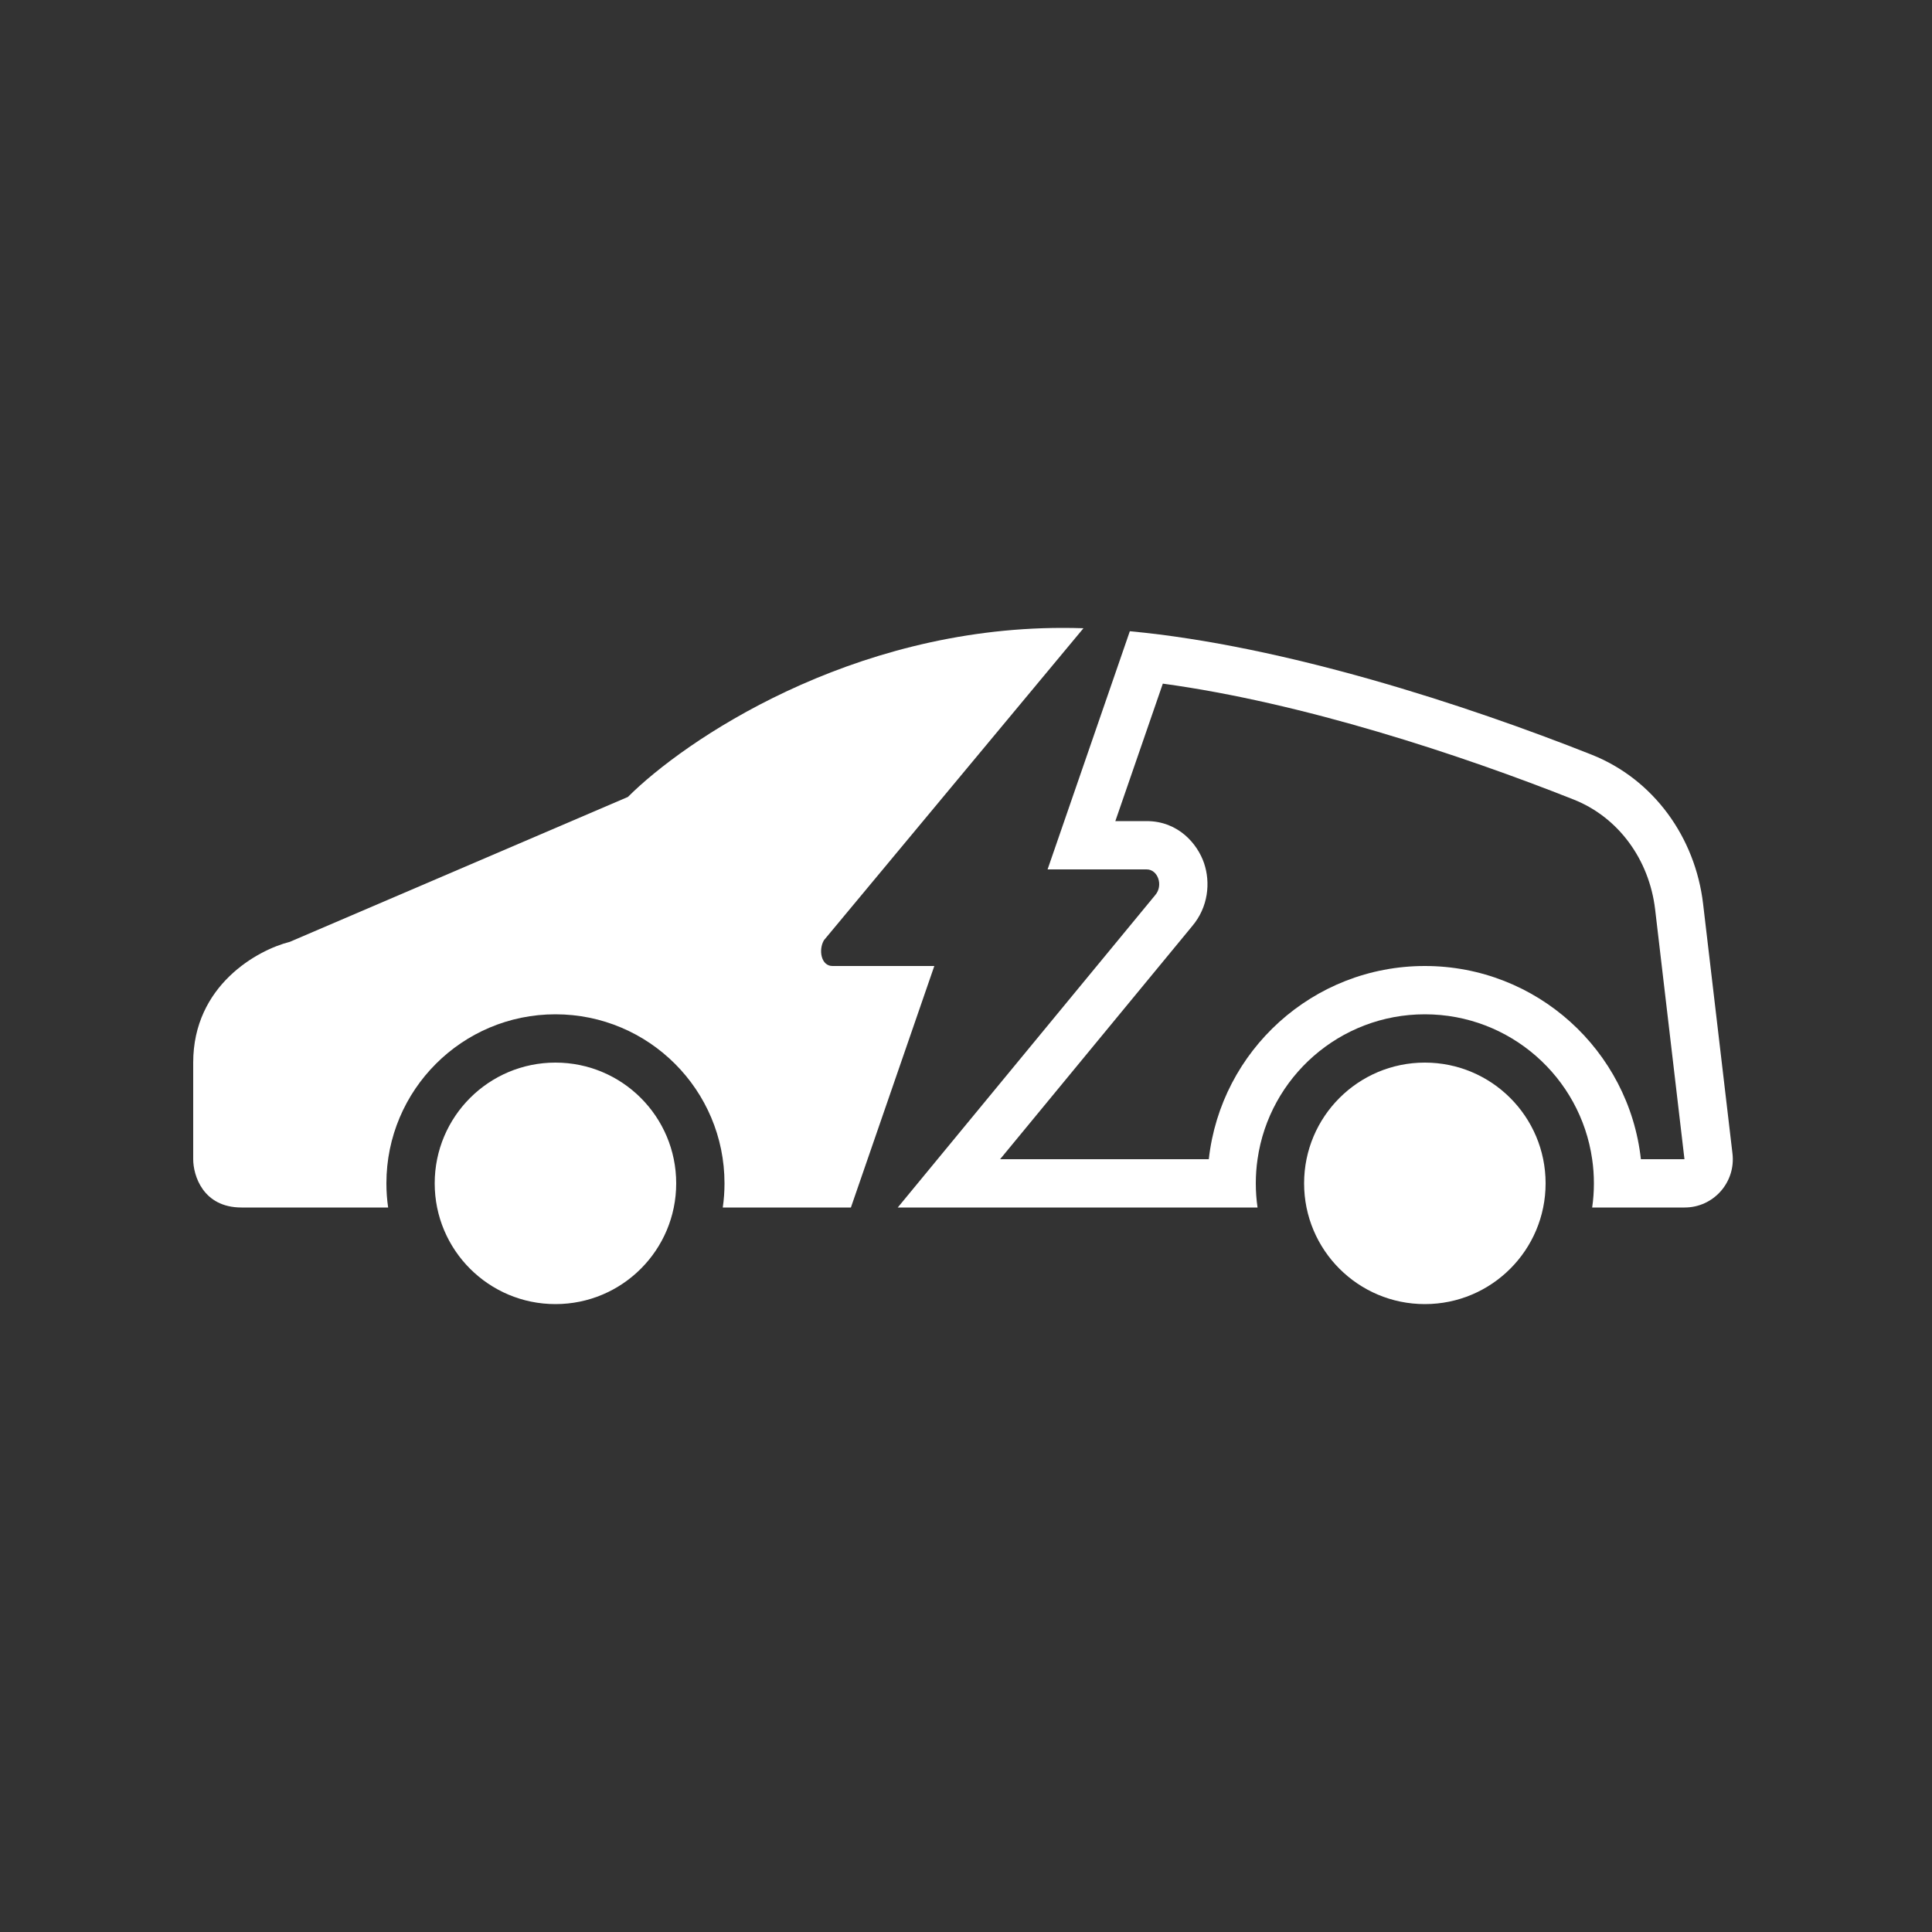 <svg width="40" height="40" viewBox="0 0 40 40" version="1.1" xmlns="http://www.w3.org/2000/svg" xmlns:xlink="http://www.w3.org/1999/xlink">
<rect x="0" y="0" width="40" height="40" fill="#333333" stroke="none"/>
<g id="Canvas" fill="none">
<g id="hybrid-car">
<g id="Union" transform="translate(4 13)">
<path d="M 15.344 7L 13.617 12L 10.964 12C 10.988 11.837 11 11.67 11 11.5C 11 9.567 9.433 8 7.5 8C 5.567 8 4 9.567 4 11.5C 4 11.67 4.012 11.837 4.036 12L 1 12C 0.2 12 0 11.333 0 11L 0 9C 0 7.4 1.333 6.667 2 6.5L 9 3.5C 10.166 2.333 13.6 0 18 0C 18.143 0 18.287 0.002 18.432 0.007L 13.059 6.466C 12.941 6.666 13 7 13.234 7L 15.344 7Z" fill="white"/>
<path d="M 10 11.5C 10 12.881 8.881 14 7.5 14C 6.119 14 5 12.881 5 11.5C 5 10.119 6.119 9 7.5 9C 8.881 9 10 10.119 10 11.5Z" fill="white"/>
<path d="M 25.5 14C 26.881 14 28 12.881 28 11.5C 28 10.119 26.881 9 25.5 9C 24.119 9 23 10.119 23 11.5C 23 12.881 24.119 14 25.5 14Z" fill="white"/>
<path fill-rule="evenodd" clip-rule="evenodd" d="M 22.036 12L 14.587 12L 19.916 5.534C 20.091 5.334 19.974 5 19.74 5L 17.689 5L 19.392 0.069C 22.601 0.369 26.352 1.594 28.951 2.624C 30.239 3.135 31.099 4.338 31.261 5.714L 31.869 10.883C 31.939 11.478 31.477 12 30.879 12L 28.964 12C 28.988 11.837 29 11.67 29 11.5C 29 11.33 28.988 11.163 28.964 11C 28.722 9.304 27.263 8 25.5 8C 23.737 8 22.278 9.304 22.036 11C 22.012 11.163 22 11.33 22 11.5C 22 11.67 22.012 11.837 22.036 12ZM 16.706 11L 20.68 6.178C 21.02 5.779 21.063 5.269 20.929 4.872C 20.795 4.476 20.399 4 19.74 4L 19.092 4L 20.075 1.154C 22.965 1.547 26.227 2.62 28.582 3.554C 29.502 3.918 30.145 4.79 30.268 5.831L 30.875 11L 29.973 11C 29.724 8.75 27.816 7 25.5 7C 23.184 7 21.276 8.75 21.027 11L 16.706 11Z" fill="white"/>
</g>
</g>
</g>
</svg>
